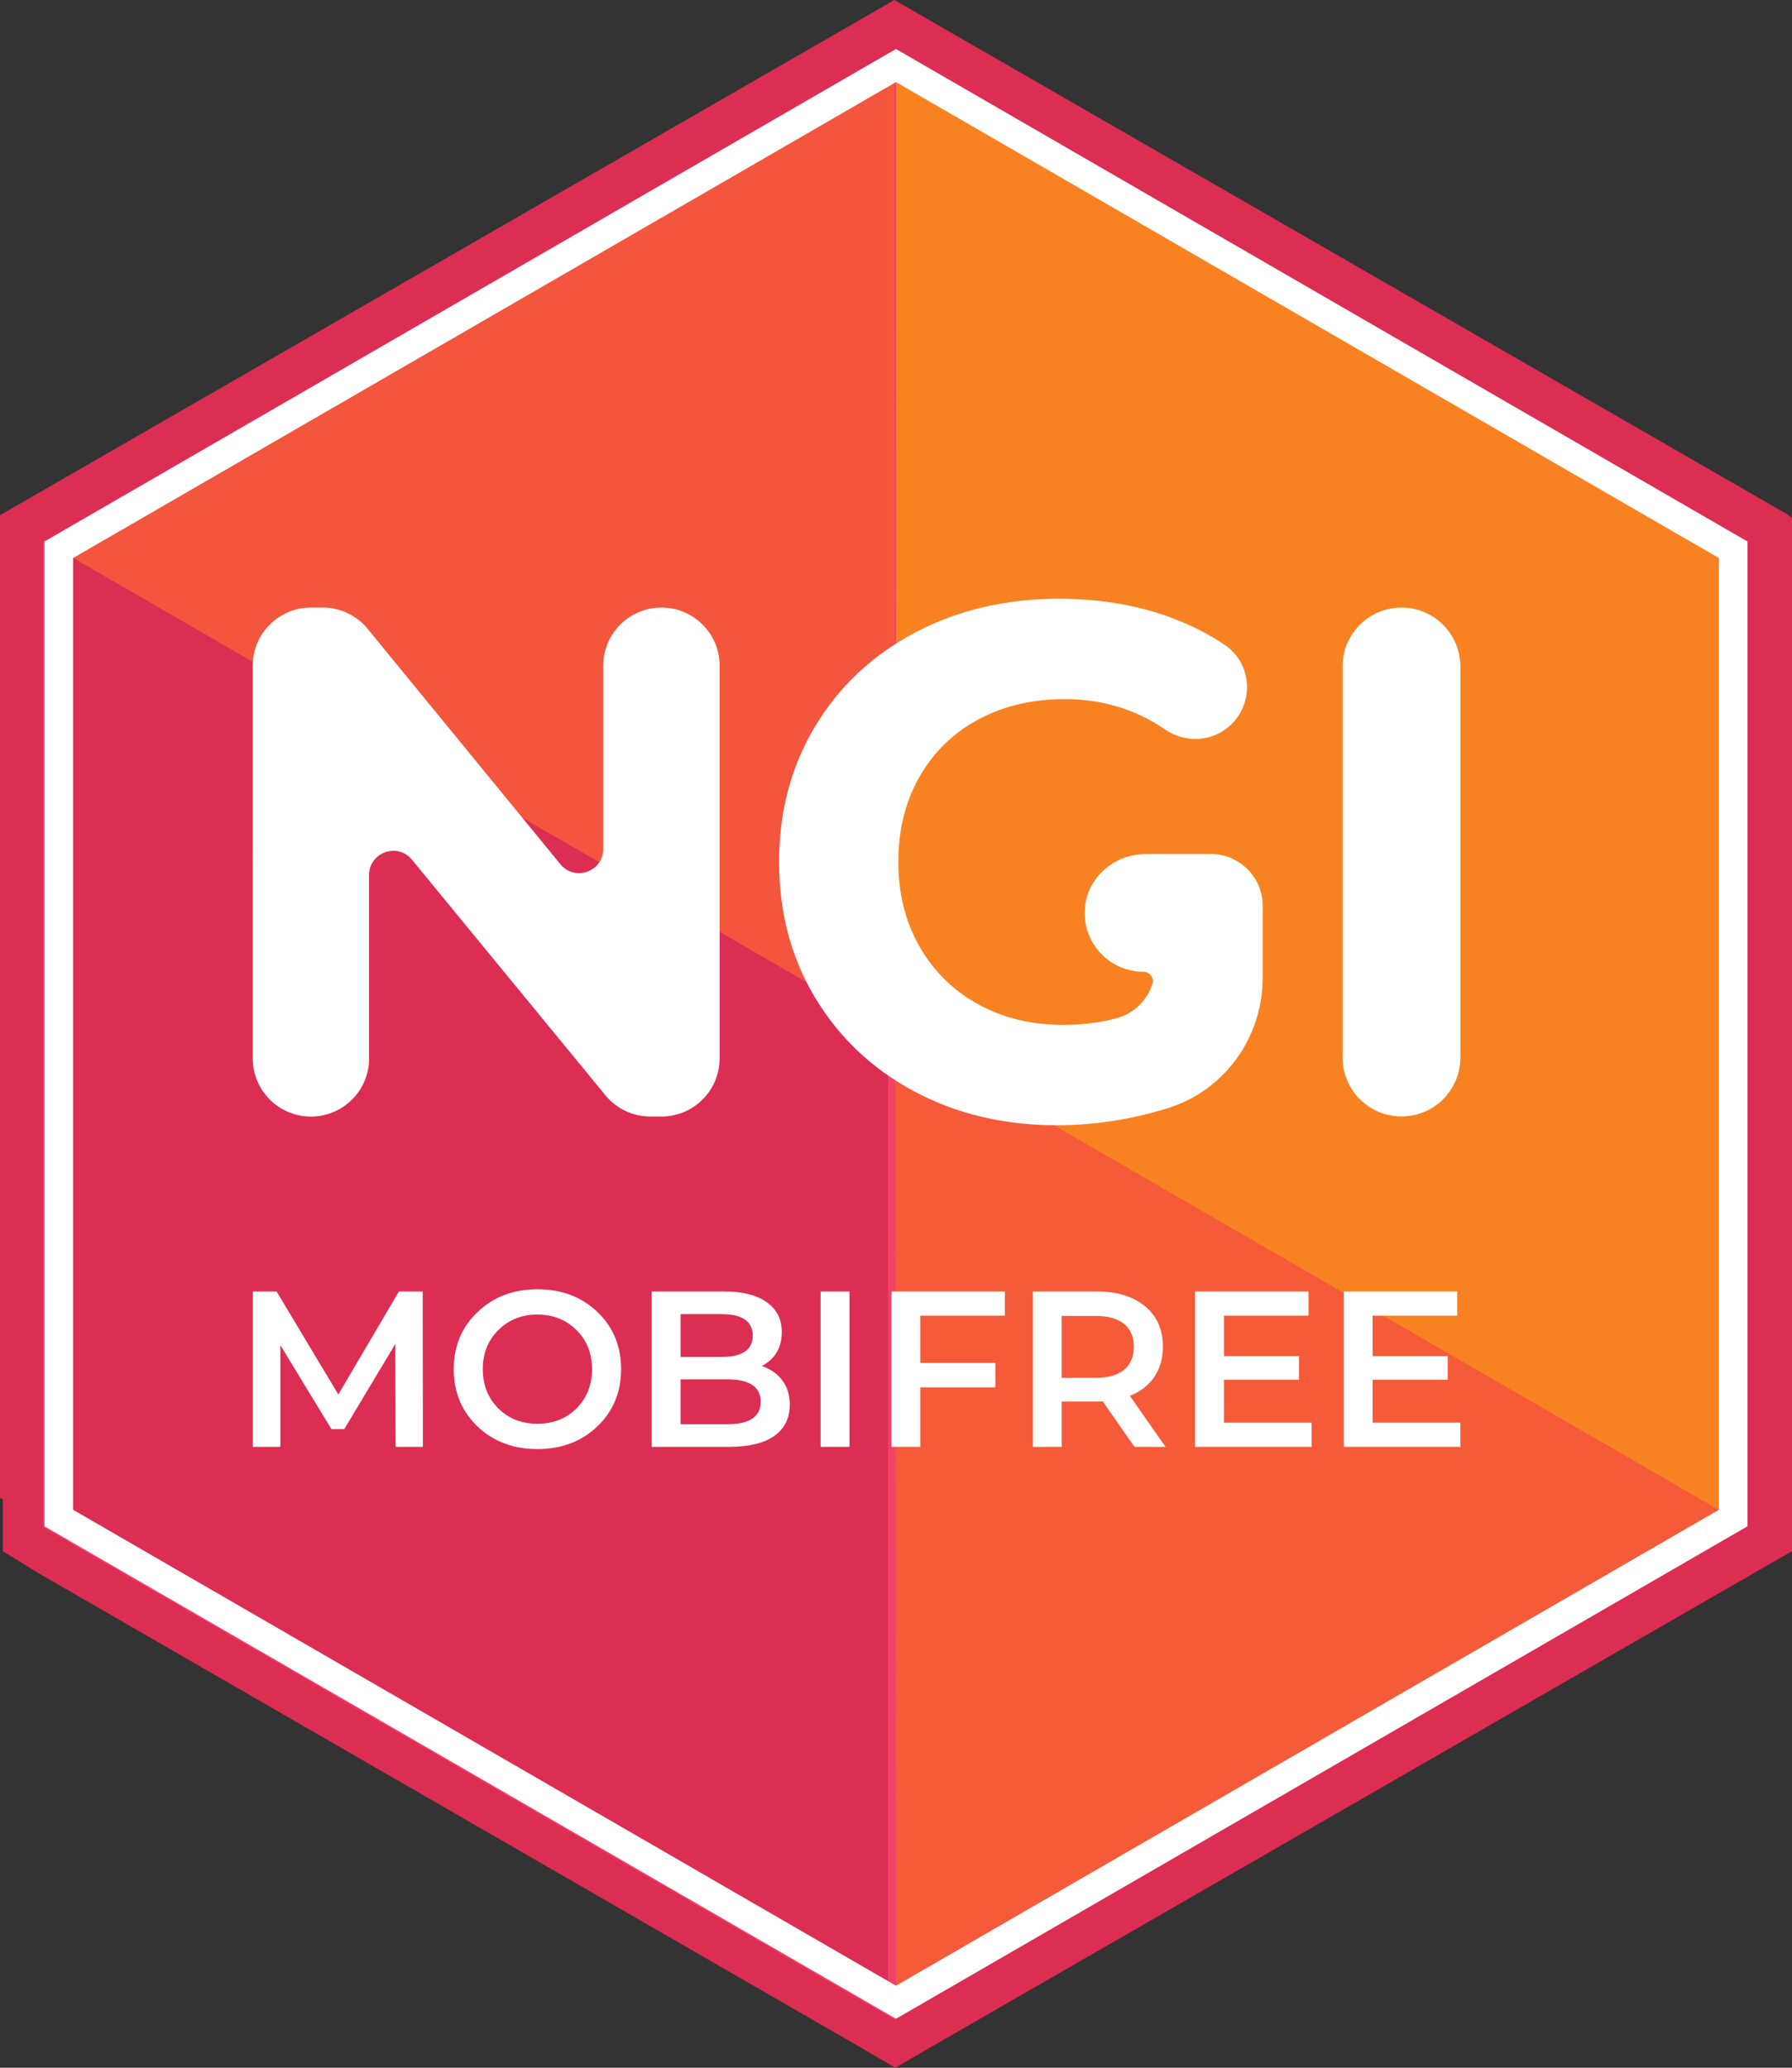 <?xml version="1.0" encoding="UTF-8" standalone="no"?>
<svg
   inkscape:version="1.3.2 (091e20ef0f, 2023-11-25)"
   sodipodi:docname="mobifree.hex.svg"
   xml:space="preserve"
   enable-background="new 0 0 198.425 198.425"
   viewBox="0 0 165.921 191.451"
   height="191.451"
   width="165.921"
   y="0px"
   x="0px"
   id="Ebene_1"
   version="1.1"
   xmlns:inkscape="http://www.inkscape.org/namespaces/inkscape"
   xmlns:sodipodi="http://sodipodi.sourceforge.net/DTD/sodipodi-0.dtd"
   xmlns:xlink="http://www.w3.org/1999/xlink"
   xmlns="http://www.w3.org/2000/svg"
   xmlns:svg="http://www.w3.org/2000/svg"
   xmlns:rdf="http://www.w3.org/1999/02/22-rdf-syntax-ns#"
   xmlns:cc="http://creativecommons.org/ns#"
   xmlns:dc="http://purl.org/dc/elements/1.1/"><rect x="0" y="0" width="165.921" height="191.451" fill="#333333" stroke="none"/><defs
   id="defs4140"><linearGradient
     gradientTransform="translate(-121.605,-420.107)"
     id="Sfumatura_senza_nome_277"
     x1="365.94"
     y1="183.94"
     x2="132.1"
     y2="411.34"
     gradientUnits="userSpaceOnUse"><stop
       offset="0"
       stop-color="#5697ff"
       id="stop1798" /><stop
       offset="1"
       stop-color="#6a0041"
       id="stop1800" /></linearGradient><linearGradient
     xlink:href="#linearGradient3"
     id="linearGradient2"
     x1="5.95"
     y1="-163.478"
     x2="295.16"
     y2="-18.086"
     gradientUnits="userSpaceOnUse" /><linearGradient
     id="linearGradient3"><stop
       style="stop-color:#ef2d57;stop-opacity:0.898;"
       offset="0.356"
       id="stop3" /><stop
       style="stop-color:#ffb800;stop-opacity:1;"
       offset="1"
       id="stop4" /></linearGradient><linearGradient
     xlink:href="#linearGradient4719"
     id="linearGradient52086"
     gradientUnits="userSpaceOnUse"
     x1="14.177"
     y1="25.231"
     x2="201.314"
     y2="102.754" /><linearGradient
     id="linearGradient4719"><stop
       style="stop-color:#000000;stop-opacity:1;"
       offset="0"
       id="stop4715" /><stop
       style="stop-color:#000000;stop-opacity:0;"
       offset="1"
       id="stop4717" /></linearGradient><linearGradient
     xlink:href="#linearGradient4719"
     id="linearGradient52084"
     gradientUnits="userSpaceOnUse"
     x1="14.177"
     y1="63.992"
     x2="214.545"
     y2="63.992" /><clipPath
     clipPathUnits="userSpaceOnUse"
     id="clipPath38-6"><path
       d="M 0,127.984 H 415.474 V 0 H 0 Z"
       id="path36-1" /></clipPath><clipPath
     clipPathUnits="userSpaceOnUse"
     id="clipPath38-6-3"><path
       d="M 0,127.984 H 415.474 V 0 H 0 Z"
       id="path36-1-5" /></clipPath></defs><sodipodi:namedview
   inkscape:document-rotation="0"
   fit-margin-bottom="0"
   fit-margin-right="0"
   fit-margin-left="0"
   fit-margin-top="0"
   inkscape:current-layer="Ebene_1"
   inkscape:window-maximized="1"
   inkscape:window-y="0"
   inkscape:window-x="0"
   inkscape:cy="13.452542"
   inkscape:cx="154.07364"
   inkscape:zoom="2.3787326"
   showgrid="false"
   id="namedview4138"
   inkscape:window-height="1008"
   inkscape:window-width="1920"
   inkscape:pageshadow="2"
   inkscape:pageopacity="0"
   guidetolerance="10"
   gridtolerance="10"
   objecttolerance="10"
   borderopacity="1"
   bordercolor="#666666"
   pagecolor="#ffffff"
   inkscape:showpageshadow="2"
   inkscape:pagecheckerboard="0"
   inkscape:deskcolor="#d1d1d1" />
<path
   d="M 82.811 6.123 L 5.301 50.951 L 5.301 140.609 L 82.811 185.438 L 83.537 185.018 L 83.537 6.543 L 82.811 6.123 z "
   inkscape:label="#outerline"
   style="fill:none;fill-opacity:1;stroke:#ffffff;stroke-width:2.65;stroke-miterlimit:10"
   id="polygon3287" /><path
   d="M 82.811 0 L 0 47.699 L 0 138.678 L 0.264 138.83 L 0.264 139.631 L 0.264 143.621 L 3.49 145.615 L 79.502 189.467 L 82.893 191.451 L 86.311 189.467 L 162.451 145.615 L 165.922 143.621 L 165.922 139.631 L 165.922 51.928 L 165.922 47.936 L 165.621 47.764 L 165.621 47.699 L 82.811 0 z "
   style="fill:#ef2d57;fill-opacity:0.898;stroke-width:1.325"
   id="polygon4013" /><path
   sodipodi:nodetypes="ccccc"
   d="M 82.961,7.601 V 183.853 l 76.186,-44.062 V 50.132 Z"
   style="fill:#f9861f;fill-opacity:0.965;stroke-width:2.93"
   id="rect3278" />




<path
   sodipodi:nodetypes="ccccc"
   id="path3318"
   d="M 6.775,51.663 159.146,139.79 82.961,183.853 82.811,6.123 Z"
   style="fill:#f4583c;fill-opacity:0.929;stroke:none;stroke-width:1px;stroke-linecap:butt;stroke-linejoin:miter;stroke-opacity:1" /><g
   transform="matrix(1.325,0,0,1.325,-47.067,-23.859)"
   id="g4281"><path
     d="m 133.457,60.462 v 0 c 2.273,0 4.115,1.842 4.115,4.115 v 27.33 c 0,2.273 -1.842,4.115 -4.115,4.115 -2.273,0 -4.115,-1.842 -4.115,-4.115 V 64.576 c 0,-2.273 1.842,-4.115 4.115,-4.115"
     style="fill:#ffffff;fill-opacity:1;fill-rule:nonzero;stroke:none;stroke-width:0.558"
     id="path42"
     inkscape:connector-curvature="0" /><g
     id="g44"
     transform="matrix(0.558,0,0,-0.558,120.136,77.683)"><path
       d="M 0,0 H -0.506 C -0.57,0 -0.633,-0.008 -0.698,-0.01 -0.762,-0.008 -0.825,0 -0.89,0 h -7.283 c -3.929,0 -7.359,-2.965 -7.613,-6.885 -0.278,-4.296 3.124,-7.867 7.361,-7.867 0.776,0 1.343,-0.754 1.111,-1.494 -0.658,-2.088 -2.341,-3.751 -4.547,-4.333 -2.074,-0.547 -4.276,-0.821 -6.605,-0.821 -4.007,0 -7.574,0.865 -10.7,2.595 -3.127,1.73 -5.57,4.144 -7.331,7.24 -1.761,3.096 -2.641,6.617 -2.641,10.564 0,4.006 0.88,7.558 2.641,10.654 1.761,3.097 4.219,5.493 7.377,7.195 3.156,1.698 6.768,2.549 10.836,2.549 4.681,0 8.865,-1.269 12.55,-3.807 2.341,-1.612 5.524,-1.588 7.757,0.171 3.48,2.741 3.289,8.045 -0.315,10.452 -1.7,1.136 -3.538,2.112 -5.512,2.928 -4.553,1.881 -9.623,2.823 -15.208,2.823 -6.679,0 -12.69,-1.412 -18.03,-4.235 -5.344,-2.822 -9.517,-6.738 -12.522,-11.747 -3.005,-5.008 -4.508,-10.67 -4.508,-16.983 0,-6.315 1.503,-11.975 4.508,-16.984 3.005,-5.009 7.148,-8.924 12.43,-11.747 5.282,-2.824 11.231,-4.235 17.849,-4.235 4.613,0 9.197,0.699 13.751,2.095 0.045,0.014 0.091,0.028 0.136,0.042 7.104,2.202 11.884,8.86 11.884,16.297 v 9.047 C 6.486,-2.904 3.583,0 0,0"
       style="fill:#ffffff;fill-opacity:1;fill-rule:nonzero;stroke:none"
       id="path46"
       inkscape:connector-curvature="0" /></g><g
     id="g48"
     transform="matrix(0.558,0,0,-0.558,85.808,64.525)"><path
       d="m 0,0 v -49.176 c 0,-4.023 -3.262,-7.285 -7.286,-7.285 h -1.381 c -2.181,0 -4.247,0.977 -5.631,2.662 l -24.229,29.505 c -1.804,2.197 -5.368,0.921 -5.368,-1.922 v -22.96 c 0,-4.023 -3.261,-7.285 -7.285,-7.285 -4.023,0 -7.285,3.262 -7.285,7.285 V 0 c 0,4.024 3.262,7.285 7.285,7.285 h 1.468 c 2.184,0 4.253,-0.979 5.636,-2.669 l 24.135,-29.475 c 1.802,-2.202 5.37,-0.927 5.37,1.918 V 0 c 0,4.024 3.261,7.285 7.285,7.285 C -3.262,7.285 0,4.024 0,0"
       style="fill:#ffffff;fill-opacity:1;fill-rule:nonzero;stroke:none"
       id="path50"
       inkscape:connector-curvature="0" /></g></g><path
   style="color:#000000;font-style:normal;font-variant:normal;font-weight:normal;font-stretch:normal;font-size:medium;line-height:normal;font-family:sans-serif;font-variant-ligatures:normal;font-variant-position:normal;font-variant-caps:normal;font-variant-numeric:normal;font-variant-alternates:normal;font-variant-east-asian:normal;font-feature-settings:normal;font-variation-settings:normal;text-indent:0;text-align:start;text-decoration:none;text-decoration-line:none;text-decoration-style:solid;text-decoration-color:#000000;letter-spacing:normal;word-spacing:normal;text-transform:none;writing-mode:lr-tb;direction:ltr;text-orientation:mixed;dominant-baseline:auto;baseline-shift:baseline;text-anchor:start;white-space:normal;shape-padding:0;shape-margin:0;inline-size:0;clip-rule:nonzero;display:inline;overflow:visible;visibility:visible;isolation:auto;mix-blend-mode:normal;color-interpolation:sRGB;color-interpolation-filters:linearRGB;solid-color:#000000;solid-opacity:1;vector-effect:none;fill:#ffffff;fill-opacity:1;fill-rule:nonzero;stroke:none;stroke-width:2.65;stroke-linecap:butt;stroke-linejoin:miter;stroke-miterlimit:10;stroke-dasharray:none;stroke-dashoffset:0;stroke-opacity:1;color-rendering:auto;image-rendering:auto;shape-rendering:auto;text-rendering:auto;enable-background:accumulate;stop-color:#000000"
   d="M 82.961,4.538 4.125,50.134 v 91.186 l 0.662,0.383 78.174,45.211 78.836,-45.594 V 50.134 Z m 0,3.062 76.186,44.062 V 139.79 L 82.961,183.853 6.775,139.792 V 51.663 Z"
   id="path3312" /><path
   style="font-weight:600;font-size:20.551px;line-height:1.25;font-family:Montserrat;-inkscape-font-specification:'Montserrat Semi-Bold';letter-spacing:0px;fill:#ffffff;stroke-width:1.275"
   d="m 39.155,133.962 h -2.528 l -0.021,-9.536 -4.727,7.892 h -1.192 l -4.727,-7.768 v 9.412 h -2.548 v -14.386 h 2.199 l 5.713,9.536 5.611,-9.536 h 2.199 z m 16.153,-1.891 q -2.199,2.096 -5.549,2.096 -3.35,0 -5.549,-2.096 -2.199,-2.117 -2.199,-5.302 0,-3.185 2.199,-5.282 2.199,-2.117 5.549,-2.117 3.35,0 5.549,2.096 2.199,2.096 2.199,5.302 0,3.206 -2.199,5.302 z m -9.166,-1.665 q 1.439,1.418 3.617,1.418 2.178,0 3.617,-1.418 1.439,-1.439 1.439,-3.638 0,-2.199 -1.439,-3.617 -1.439,-1.439 -3.617,-1.439 -2.178,0 -3.617,1.439 -1.439,1.418 -1.439,3.617 0,2.199 1.439,3.638 z m 24.394,-3.925 q 1.192,0.39 1.891,1.315 0.699,0.904 0.699,2.261 0,1.87 -1.439,2.898 -1.439,1.007 -4.192,1.007 h -7.152 v -14.386 h 6.741 q 2.548,0 3.925,1.007 1.377,0.986 1.377,2.733 0,2.178 -1.85,3.165 z m -3.74,-4.809 h -3.781 v 3.966 h 3.781 q 2.898,0 2.898,-1.973 0,-1.993 -2.898,-1.993 z m 0.534,10.193 q 3.103,0 3.103,-2.076 0,-2.076 -3.103,-2.076 h -4.316 v 4.151 z m 8.652,2.096 v -14.386 h 2.672 v 14.386 z M 93.041,121.816 h -7.83 v 4.377 h 6.946 v 2.261 h -6.946 v 5.508 h -2.672 v -14.386 h 10.502 z m 14.879,12.146 h -2.877 l -2.939,-4.213 q -0.185,0.021 -0.555,0.021 h -3.247 v 4.192 h -2.672 v -14.386 h 5.919 q 2.836,0 4.48,1.377 1.644,1.356 1.644,3.74 0,1.624 -0.801,2.795 -0.781,1.171 -2.261,1.747 z m -3.843,-7.131 q 0.904,-0.76 0.904,-2.137 0,-1.377 -0.904,-2.117 -0.904,-0.74 -2.651,-0.74 h -3.124 v 5.734 h 3.124 q 1.747,0 2.651,-0.74 z m 9.248,4.891 h 8.118 v 2.24 h -10.789 v -14.386 h 10.502 v 2.24 h -7.83 v 3.74 h 6.946 v 2.199 h -6.946 z m 13.769,0 h 8.118 v 2.24 h -10.789 v -14.386 h 10.502 v 2.24 h -7.83 v 3.74 h 6.946 v 2.199 h -6.946 z"
   id="text1"
   aria-label="MOBIFREE" /></svg>

